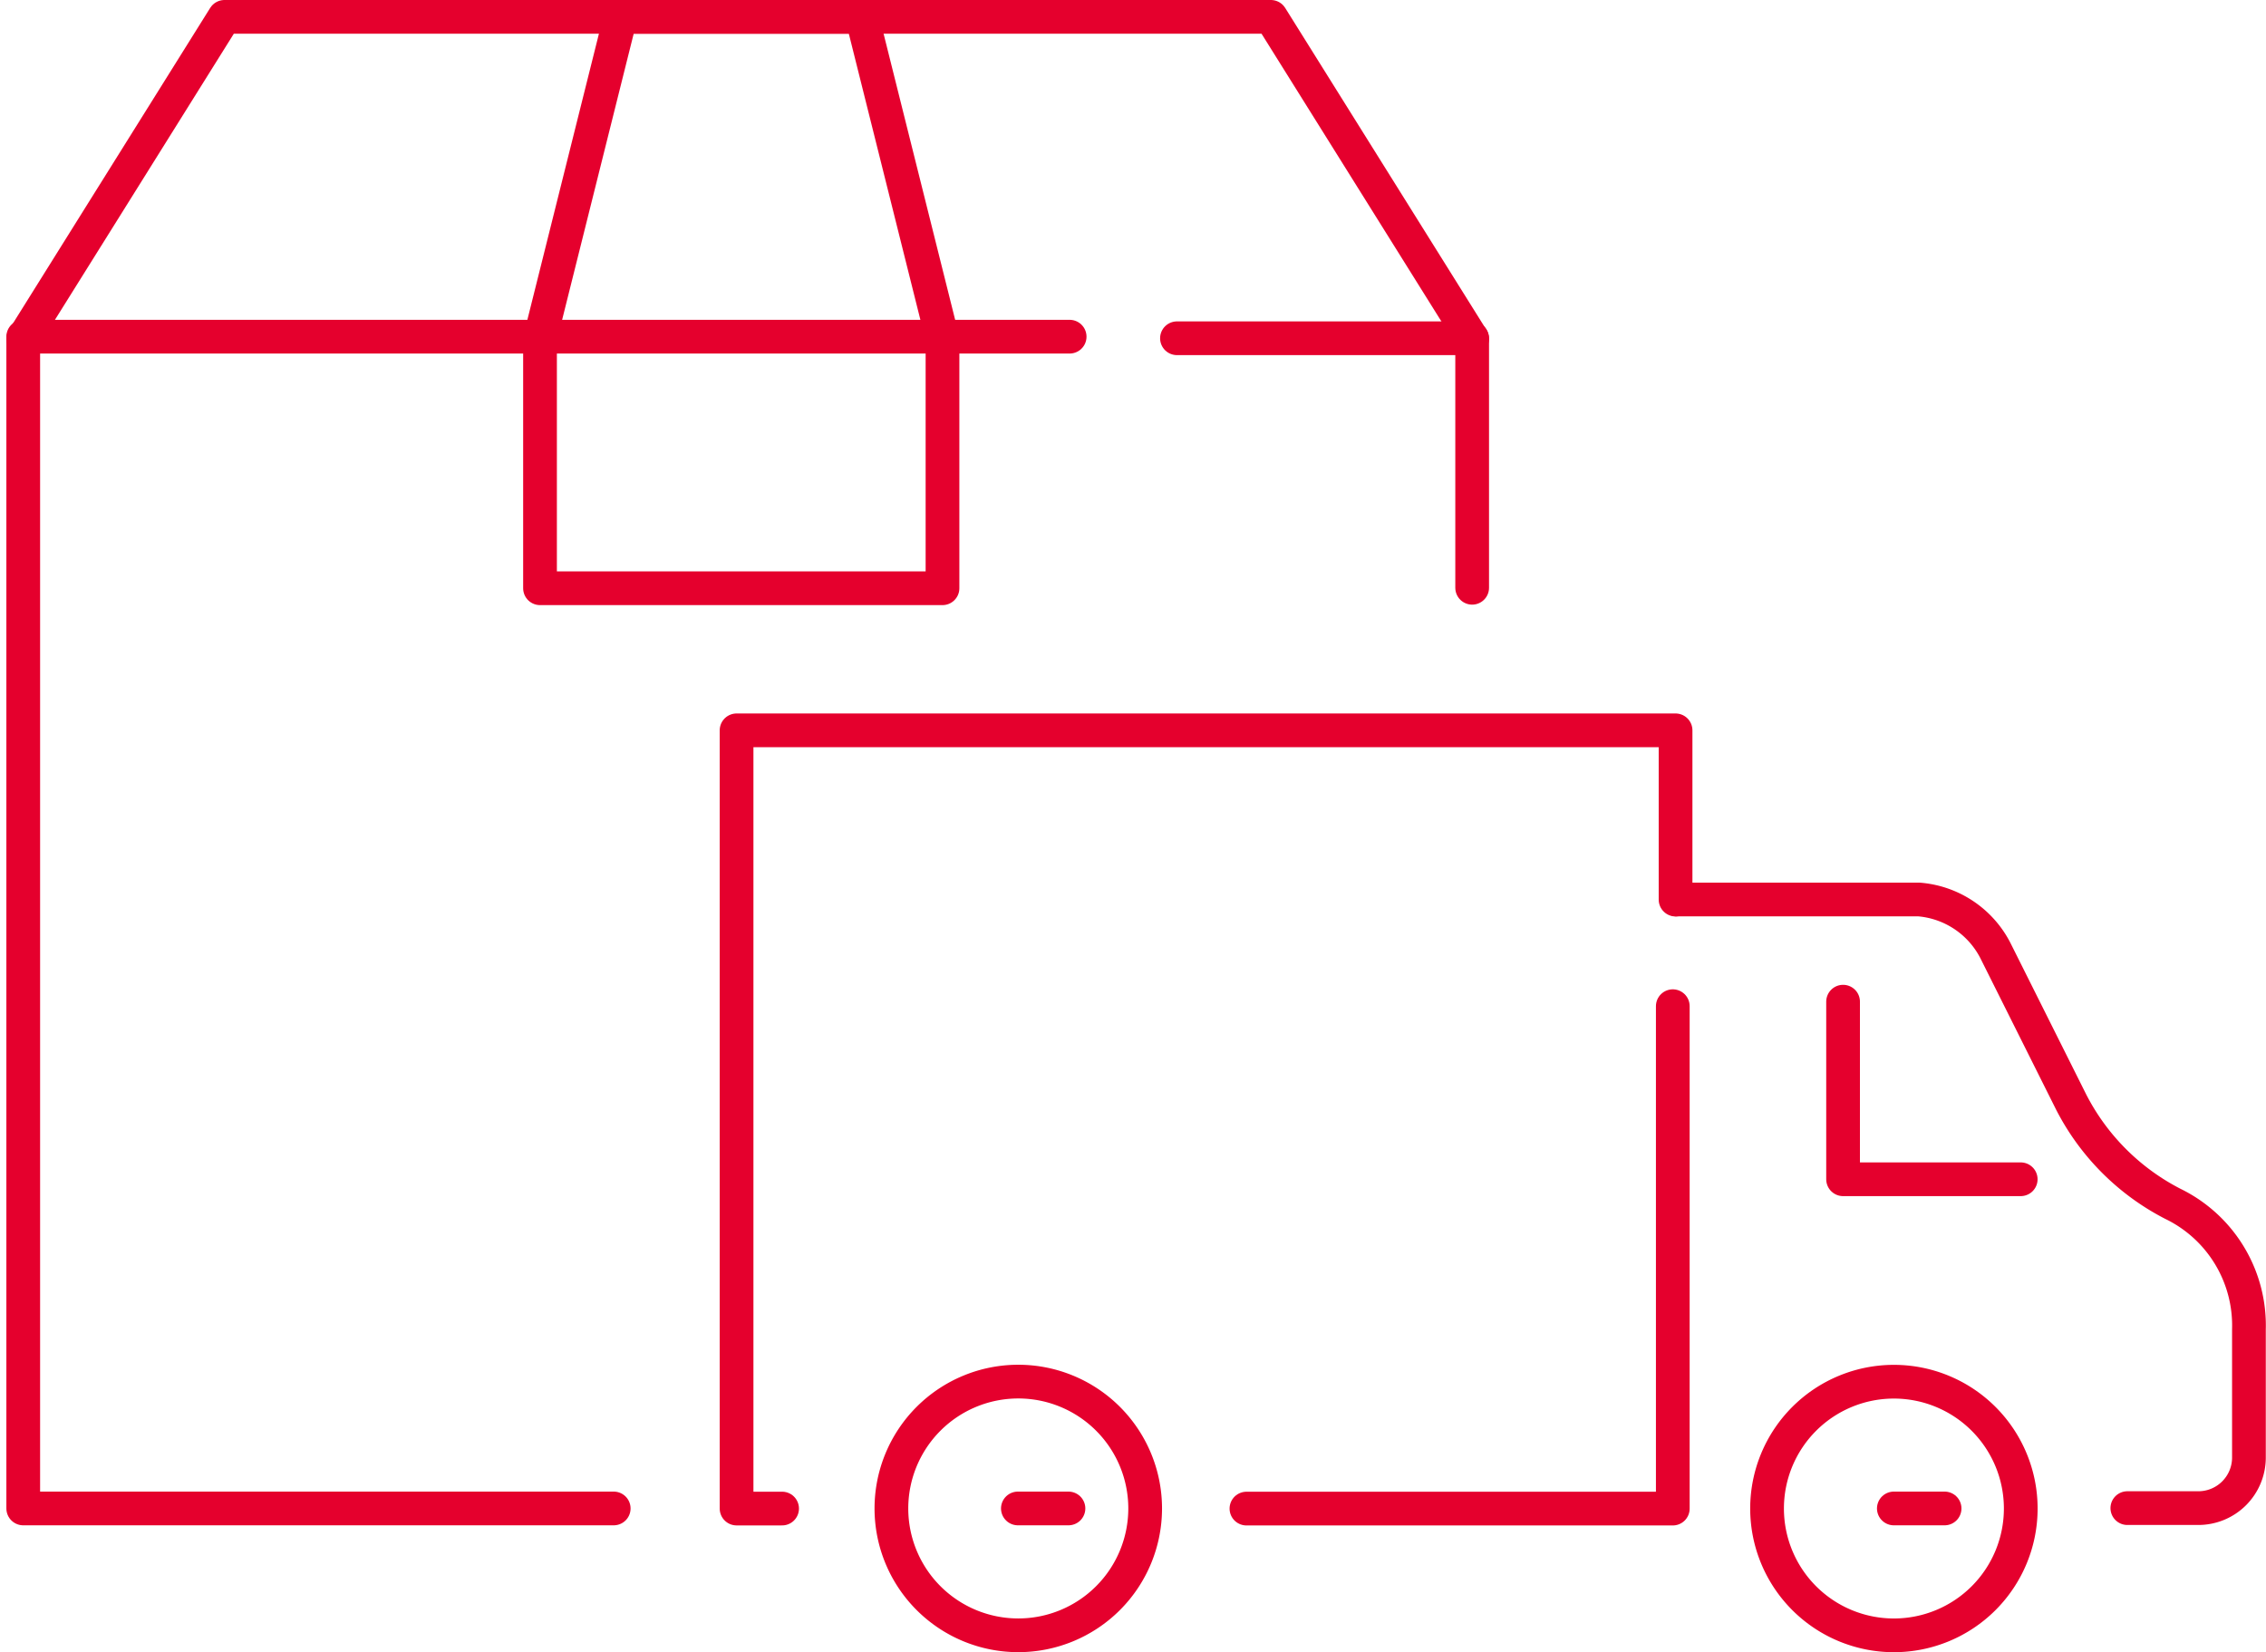 <svg xmlns="http://www.w3.org/2000/svg" width="67.189" height="49" viewBox="0 0 67.189 49">
  <g id="track" transform="translate(-2051.311 -1993.5)">
    <path id="パス_76" data-name="パス 76" d="M296,89h8.753v7.4" transform="translate(1790.209 1914.532)" fill="none" stroke="#e5002d" stroke-linecap="round" stroke-linejoin="round" stroke-width="1"/>
    <path id="パス_77" data-name="パス 77" d="M23.508,123.752H6V89H37.027" transform="translate(2046 1914.485)" fill="none" stroke="#e5002d" stroke-linecap="round" stroke-linejoin="round" stroke-width="1"/>
    <path id="パス_78" data-name="パス 78" d="M147.934,18.546v7.4H136v-7.4L138.387,9h7.16Z" transform="translate(1931.323 1985)" fill="none" stroke="#e5002d" stroke-linecap="round" stroke-linejoin="round" stroke-width="1"/>
    <path id="パス_79" data-name="パス 79" d="M6,15.546,11.967,6H42.994l5.967,9.547" transform="translate(2046 1988)" fill="none" stroke="#e5002d" stroke-linecap="round" stroke-linejoin="round" stroke-width="1"/>
    <path id="パス_80" data-name="パス 80" d="M392.9,365.927a3.761,3.761,0,1,1-3.761-3.761A3.761,3.761,0,0,1,392.9,365.927Z" transform="translate(1718.328 1672.312)" fill="none" stroke="#e5002d" stroke-linecap="round" stroke-linejoin="round" stroke-width="1"/>
    <path id="パス_81" data-name="パス 81" d="M366.8,248.663h7.18a2.8,2.8,0,0,1,2.257,1.5l2.258,4.515a6.965,6.965,0,0,0,3.01,3.01,4.011,4.011,0,0,1,2.257,3.718v3.807a1.5,1.5,0,0,1-1.505,1.5h-2.1" transform="translate(1734.232 1771.514)" fill="none" stroke="#e5002d" stroke-linecap="round" stroke-linejoin="round" stroke-width="1"/>
    <line id="線_16" data-name="線 16" x2="1.505" transform="translate(2107.465 2038.237)" fill="none" stroke="#e5002d" stroke-linecap="round" stroke-linejoin="round" stroke-width="1"/>
    <path id="パス_82" data-name="パス 82" d="M410.6,273.886v5.267h5.267" transform="translate(1695.36 1749.321)" fill="none" stroke="#e5002d" stroke-linecap="round" stroke-linejoin="round" stroke-width="1"/>
    <path id="パス_83" data-name="パス 83" d="M266.6,268.58v14.9H253.958" transform="translate(1834.311 1754.761)" fill="none" stroke="#e5002d" stroke-linecap="round" stroke-linejoin="round" stroke-width="1"/>
    <path id="パス_84" data-name="パス 84" d="M134.5,222.3H133.15v-23.08h27.842v5.02" transform="translate(1940.001 1815.94)" fill="none" stroke="#e5002d" stroke-linecap="round" stroke-linejoin="round" stroke-width="1"/>
    <path id="パス_89" data-name="パス 89" d="M0,0H1.5" transform="translate(2081.492 2038.237)" fill="none" stroke="#e5002d" stroke-linecap="round" stroke-width="1"/>
    <path id="パス_85" data-name="パス 85" d="M178.509,372.234a3.762,3.762,0,1,1-3.762-3.762A3.762,3.762,0,0,1,178.509,372.234Z" transform="translate(1906.757 1666.003)" fill="none" stroke="#e5002d" stroke-linecap="round" stroke-linejoin="round" stroke-width="1"/>
  </g>
</svg>
